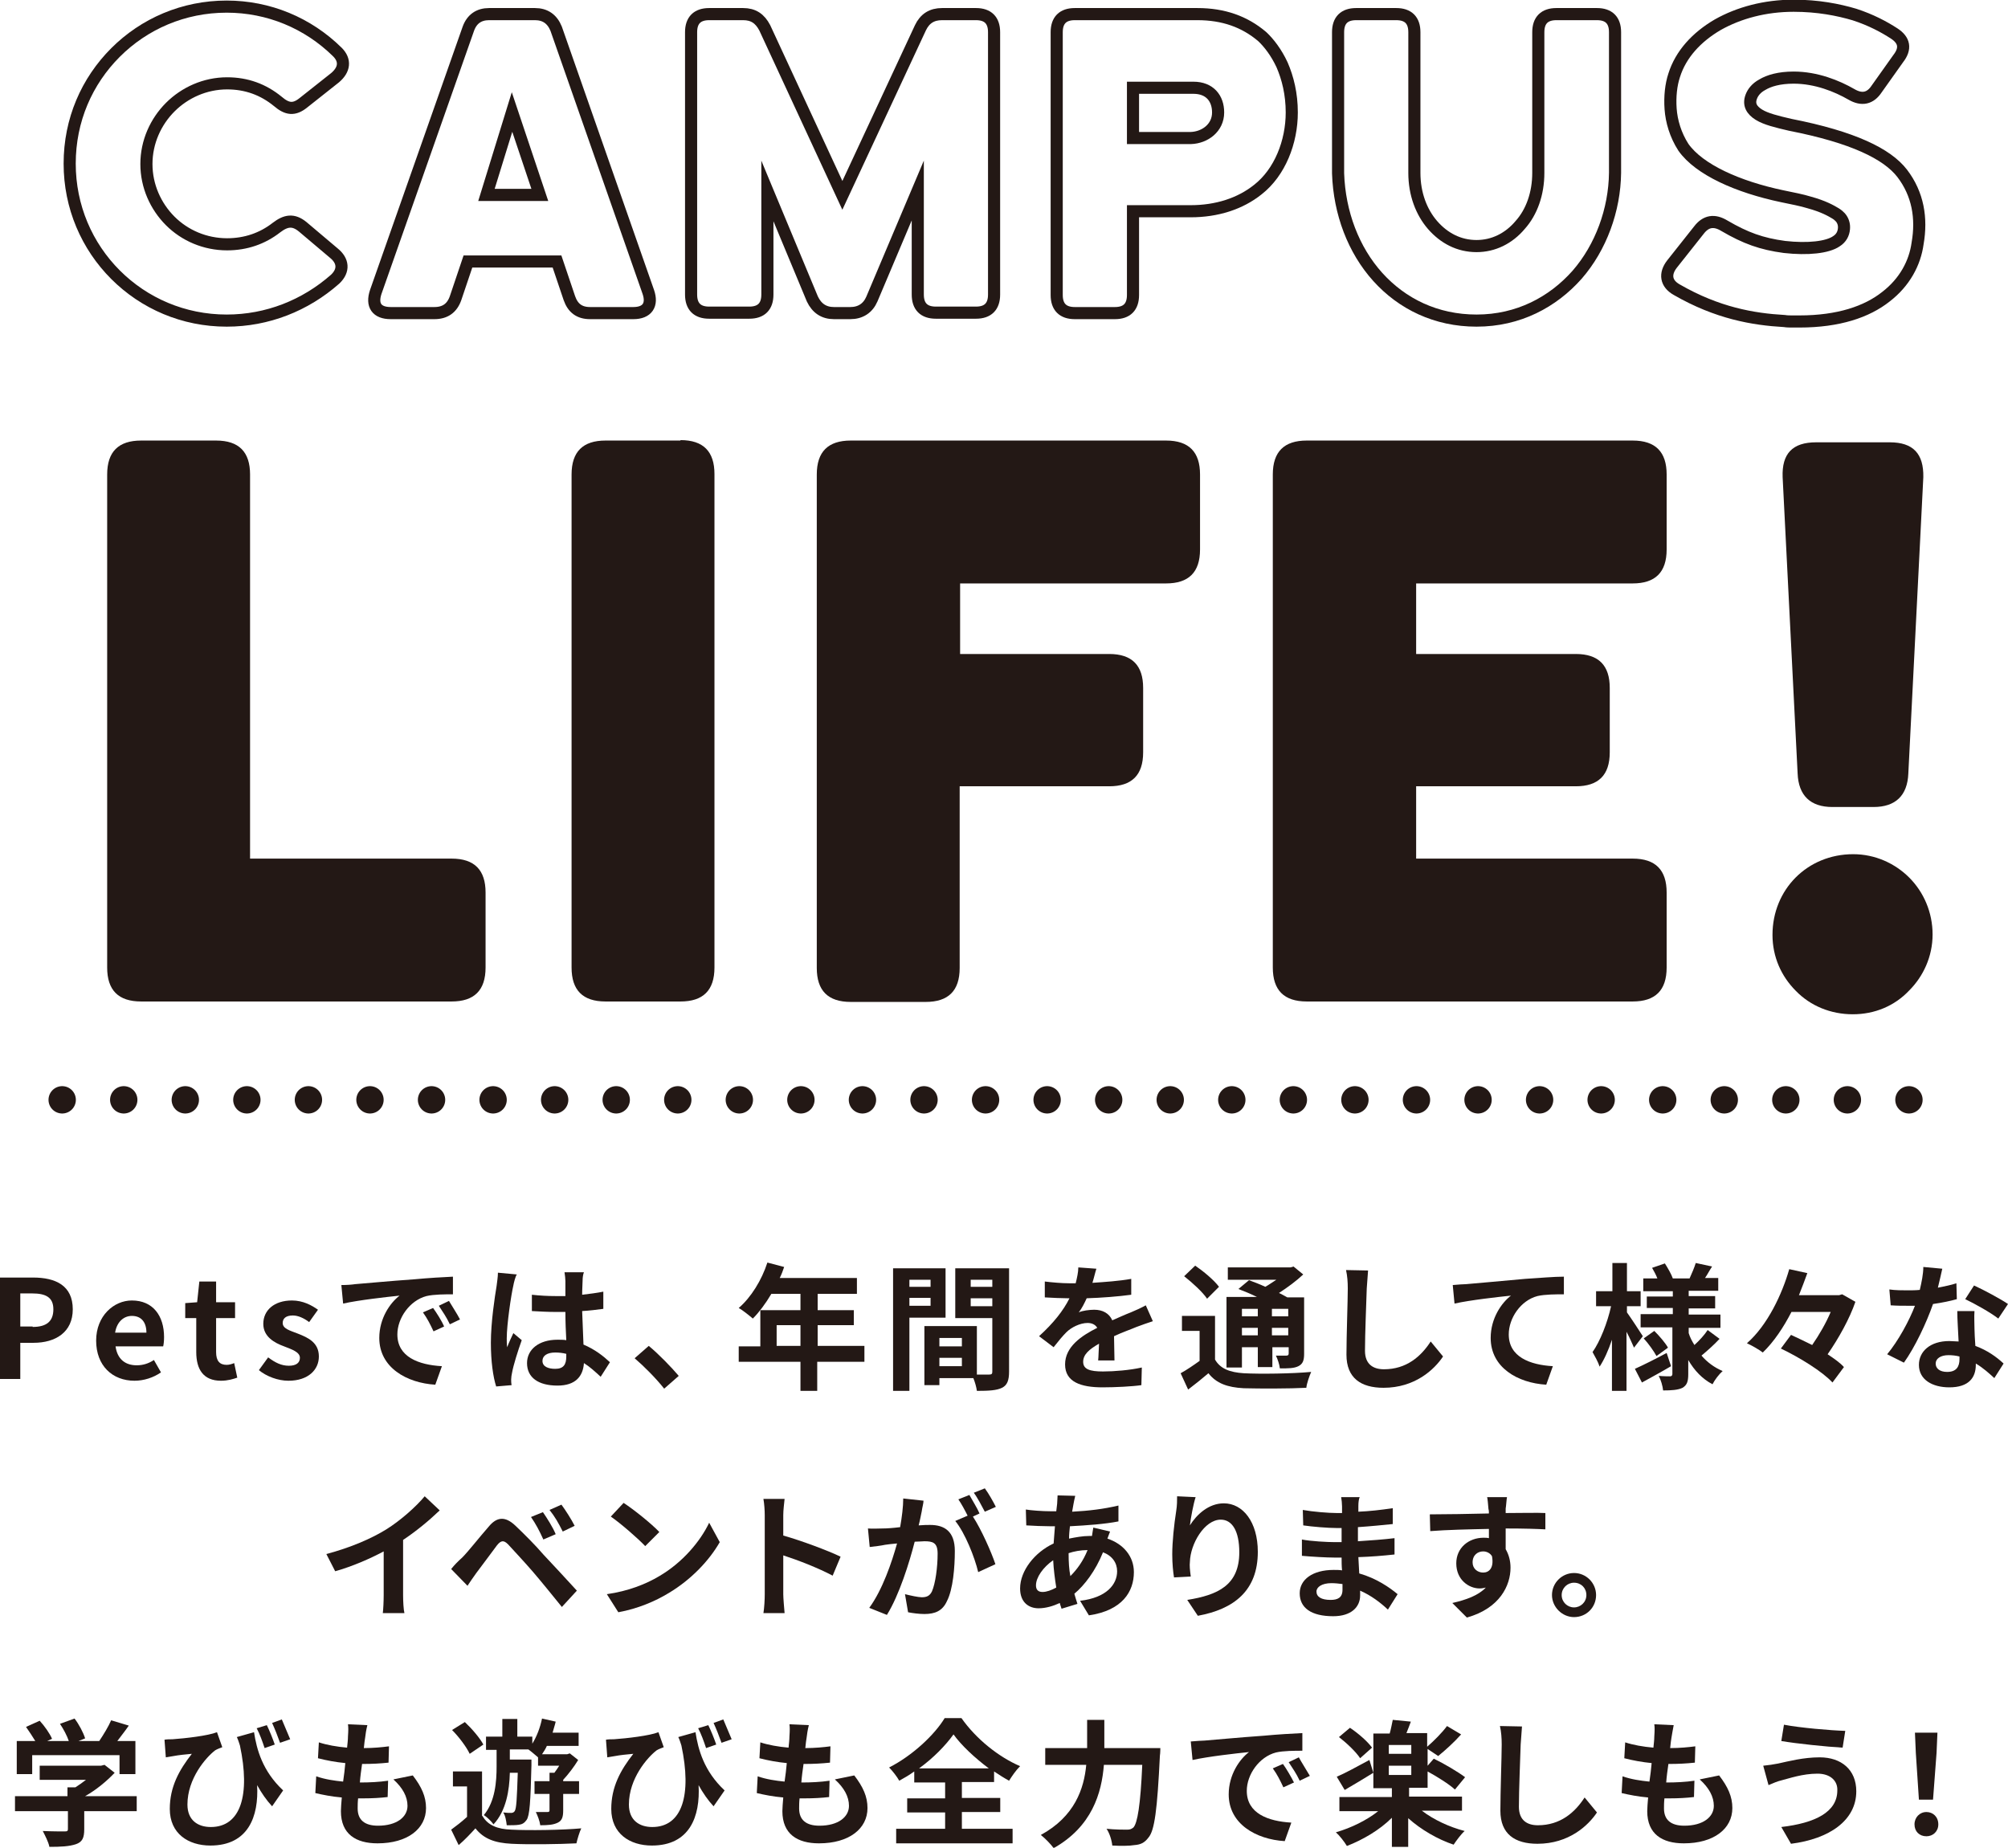 <?xml version="1.0" encoding="utf-8"?>
<!-- Generator: Adobe Illustrator 26.2.1, SVG Export Plug-In . SVG Version: 6.00 Build 0)  -->
<svg version="1.1" id="レイヤー_1" xmlns="http://www.w3.org/2000/svg" xmlns:xlink="http://www.w3.org/1999/xlink" x="0px"
	 y="0px" width="455.3px" height="419px" viewBox="0 0 455.3 419" style="enable-background:new 0 0 455.3 419;"
	 xml:space="preserve">
<style type="text/css">
	.st0{fill:#231815;}
	
		.st1{fill:none;stroke:#231815;stroke-width:6.203;stroke-linecap:round;stroke-linejoin:round;stroke-miterlimit:10;stroke-dasharray:0,13.958,0,0;}
	.st2{fill:none;stroke:#231815;stroke-width:2.748;stroke-miterlimit:10;}
</style>
<g>
	<g>
		<g>
			<path class="st0" d="M0,289.7h7.5c5.1,0,9,1.8,9,7.2c0,5.2-3.9,7.6-8.9,7.6H4.6v8.2H0V289.7z M7.4,300.9c3.2,0,4.7-1.3,4.7-4
				c0-2.7-1.7-3.6-4.8-3.6H4.6v7.5H7.4z"/>
			<path class="st0" d="M21.8,304c0-5.6,4-9.1,8.1-9.1c4.8,0,7.3,3.5,7.3,8.3c0,0.9-0.1,1.7-0.2,2.1H26.2c0.4,2.9,2.2,4.3,4.8,4.3
				c1.4,0,2.7-0.4,3.9-1.2l1.6,2.8c-1.7,1.2-3.9,1.9-6,1.9C25.5,313.1,21.8,309.7,21.8,304z M33.2,302.2c0-2.3-1.1-3.8-3.3-3.8
				c-1.8,0-3.4,1.3-3.8,3.8H33.2z"/>
			<path class="st0" d="M44.5,306.6v-7.7h-2.5v-3.4l2.7-0.2l0.5-4.7h3.8v4.7h4.3v3.6h-4.3v7.7c0,2,0.8,2.9,2.4,2.9
				c0.6,0,1.2-0.2,1.7-0.4l0.7,3.3c-0.9,0.3-2.1,0.7-3.7,0.7C46.1,313.1,44.5,310.5,44.5,306.6z"/>
			<path class="st0" d="M58.7,310.7l2.1-2.9c1.6,1.2,3,1.9,4.7,1.9c1.7,0,2.5-0.7,2.5-1.8c0-1.3-1.8-1.9-3.6-2.6
				c-2.2-0.8-4.7-2.2-4.7-5.1c0-3.1,2.5-5.3,6.5-5.3c2.5,0,4.5,1.1,5.9,2.1l-2,2.8c-1.2-0.9-2.5-1.5-3.7-1.5c-1.6,0-2.3,0.7-2.3,1.7
				c0,1.3,1.6,1.7,3.4,2.4c2.3,0.9,4.8,2,4.8,5.2c0,3-2.4,5.5-6.9,5.5C63,313.1,60.4,312.1,58.7,310.7z"/>
			<path class="st0" d="M80.5,291.2c2.6-0.2,7.7-0.7,13.4-1.1c3.2-0.3,6.6-0.5,8.8-0.6l0,4c-1.7,0-4.3,0-6,0.4c-3.8,1-6.6,5-6.6,8.7
				c0,5.1,4.8,6.9,10.1,7.2l-1.5,4.2c-6.5-0.4-12.7-3.9-12.7-10.6c0-4.5,2.5-8,4.6-9.6c-2.9,0.3-9.2,1-12.8,1.8l-0.4-4.2
				C78.7,291.4,79.9,291.3,80.5,291.2z M100.7,300.8l-2.4,1.1c-0.8-1.7-1.4-2.9-2.4-4.3l2.3-1C99,297.7,100.2,299.6,100.7,300.8z
				 M104.3,299.2l-2.3,1.1c-0.8-1.7-1.6-2.8-2.5-4.2l2.3-1.1C102.5,296.2,103.7,298,104.3,299.2z"/>
			<path class="st0" d="M116.4,291.5c-0.5,2.1-1.5,8.9-1.5,12c0,0.6,0,1.4,0.1,2c0.4-1.1,0.9-2.1,1.4-3.2l1.9,1.6
				c-0.9,2.5-1.9,5.7-2.2,7.4c-0.1,0.4-0.2,1.1-0.2,1.5c0,0.3,0,0.8,0.1,1.3l-3.5,0.3c-0.7-2.2-1.2-5.7-1.2-9.9
				c0-4.7,0.9-10.5,1.3-12.9c0.1-0.9,0.3-2,0.3-3l4.3,0.4C116.9,289.3,116.5,290.9,116.4,291.5z M132.1,290.4c0,0.7-0.1,1.8-0.1,3.2
				c1.7-0.2,3.3-0.4,4.8-0.7v3.9c-1.5,0.2-3.1,0.4-4.8,0.5c0.1,3,0.2,5.5,0.3,7.6c2.6,1.1,4.5,2.6,6,4l-2.1,3.3
				c-1.3-1.2-2.5-2.3-3.8-3.1c-0.2,3-1.9,5.1-6,5.1c-4.3,0-6.9-1.8-6.9-5.1c0-3.1,2.7-5.3,6.9-5.3c0.7,0,1.4,0,2,0.1
				c-0.1-1.9-0.2-4.2-0.2-6.4c-0.7,0-1.5,0-2.2,0c-1.8,0-3.6-0.1-5.4-0.2v-3.7c1.8,0.2,3.6,0.3,5.4,0.3c0.7,0,1.5,0,2.2,0
				c0-1.5,0-2.8,0-3.4c0-0.5-0.1-1.4-0.2-2h4.4C132.2,289,132.1,289.7,132.1,290.4z M125.9,310.4c1.9,0,2.5-1,2.5-2.8
				c0-0.2,0-0.3,0-0.6c-0.8-0.2-1.6-0.3-2.5-0.3c-1.8,0-2.9,0.7-2.9,1.9C123,309.9,124.3,310.4,125.9,310.4z"/>
			<path class="st0" d="M143.9,308l3.2-2.8c2.2,1.8,5.2,4.9,6.8,6.8l-3.3,2.9C148.7,312.5,146,309.8,143.9,308z"/>
			<path class="st0" d="M195.9,308.8h-10.6v6.6h-3.8v-6.6h-14v-3.5h4.9v-8.2h9.1v-3.7h-6.6c-1.3,2.2-2.8,4.2-4.2,5.6
				c-0.7-0.6-2.3-1.9-3.2-2.4c2.8-2.4,5.2-6.3,6.5-10.3l3.8,1c-0.3,0.9-0.6,1.7-1,2.5h17.5v3.6h-8.9v3.7h8.2v3.4h-8.2v4.7h10.6
				V308.8z M181.5,305.2v-4.7h-5.4v4.7H181.5z"/>
			<path class="st0" d="M206.2,298.8v16.6h-3.7v-27.8h11.9v11.2H206.2z M206.2,290.2v1.6h4.8v-1.6H206.2z M211,296.1v-1.8h-4.8v1.8
				H211z M228.8,311c0,2-0.4,3.1-1.6,3.7c-1.2,0.6-3,0.7-5.7,0.7c-0.1-0.8-0.4-1.9-0.8-2.9h-7.7v1.6h-3.4v-13.4h1.5v0l10.4,0v11
				c1.2,0,2.4,0,2.8,0c0.6,0,0.7-0.2,0.7-0.7v-12.1h-8.4v-11.3h12.2V311z M218.1,303.4h-5.1v1.9h5.1V303.4z M218.1,309.8v-1.9h-5.1
				v1.9H218.1z M220.1,290.2v1.6h4.9v-1.6H220.1z M225,296.2v-1.8h-4.9v1.8H225z"/>
			<path class="st0" d="M247.7,290.9c2.9-0.2,6-0.4,8.8-0.9l0,3.6c-2.9,0.4-6.8,0.7-10.1,0.8c-0.5,1.1-1.1,2.3-1.8,3.2
				c0.8-0.4,2.5-0.6,3.5-0.6c1.9,0,3.4,0.8,4.1,2.4c1.6-0.7,2.9-1.3,4.2-1.8c1.2-0.5,2.3-1,3.4-1.6l1.6,3.6c-1,0.3-2.6,0.9-3.7,1.3
				c-1.4,0.6-3.2,1.2-5.1,2.1c0,1.7,0.1,4,0.1,5.5H249c0.1-0.9,0.1-2.4,0.2-3.8c-2.3,1.3-3.6,2.5-3.6,4.1c0,1.7,1.5,2.2,4.5,2.2
				c2.6,0,6.1-0.3,8.8-0.9l-0.1,4c-2,0.3-5.9,0.5-8.8,0.5c-4.9,0-8.5-1.2-8.5-5.2c0-4,3.7-6.5,7.3-8.3c-0.5-0.8-1.3-1.1-2.2-1.1
				c-1.7,0-3.7,1-4.8,2.1c-0.9,0.9-1.8,2-2.9,3.4l-3.3-2.5c3.3-3,5.5-5.8,6.9-8.6c-0.2,0-0.3,0-0.4,0c-1.3,0-3.5-0.1-5.2-0.2v-3.6
				c1.6,0.2,3.9,0.4,5.5,0.4c0.5,0,1,0,1.5,0c0.3-1.2,0.6-2.5,0.6-3.6l4.1,0.3C248.3,288.6,248.1,289.6,247.7,290.9z"/>
			<path class="st0" d="M275.5,308.3c1.2,2.1,3.4,2.9,6.5,3.1c3.7,0.2,11,0.1,15.3-0.3c-0.4,0.9-1,2.6-1.1,3.6
				c-3.8,0.2-10.4,0.2-14.2,0.1c-3.7-0.2-6.2-1.1-8-3.4c-1.4,1.2-2.9,2.4-4.6,3.7l-1.7-3.7c1.3-0.7,2.9-1.8,4.3-2.8v-6.8H268v-3.4
				h7.5V308.3z M273.7,294.5c-1-1.5-3.3-3.6-5.2-5.1l2.5-2.4c1.9,1.3,4.3,3.3,5.4,4.8L273.7,294.5z M281.6,310.1h-3.5v-16h6.9
				c-1.4-0.7-2.9-1.3-4.2-1.8l2.4-2c1.1,0.4,2.4,0.9,3.7,1.5c0.9-0.5,1.7-1.1,2.5-1.6h-11v-2.8h14.2l0.7-0.2l2.2,1.8
				c-1.6,1.5-3.5,2.9-5.5,4.2c0.7,0.3,1.3,0.7,1.9,1h3.8v12.8c0,1.5-0.3,2.3-1.3,2.8c-1,0.5-2.3,0.5-4.2,0.5
				c-0.1-0.9-0.5-2.1-0.9-2.9c1,0,2,0,2.4,0c0.4,0,0.5-0.2,0.5-0.5v-1.4h-3.7v4.5h-3.3v-4.5h-3.6V310.1z M281.6,296.8v1.7h3.6v-1.7
				H281.6z M285.2,302.8v-1.7h-3.6v1.7H285.2z M292.1,296.8h-3.7v1.7h3.7V296.8z M292.1,302.8v-1.7h-3.7v1.7H292.1z"/>
			<path class="st0" d="M309.9,292.2c-0.1,3.4-0.4,10.3-0.4,14.1c0,3.1,1.9,4.2,4.3,4.2c5.1,0,8.4-2.9,10.6-6.3l2.8,3.4
				c-2,3-6.4,7.1-13.5,7.1c-5.1,0-8.4-2.2-8.4-7.5c0-4.2,0.3-12.3,0.3-15c0-1.5-0.1-2.9-0.4-4.2l5,0.1
				C310.1,289.4,310,291,309.9,292.2z"/>
			<path class="st0" d="M332.4,291.2c2.6-0.2,7.7-0.7,13.4-1.2c3.2-0.2,6.6-0.5,8.8-0.5l0,4c-1.7,0-4.3,0-6,0.4
				c-3.8,1-6.5,5-6.5,8.7c0,5.1,4.8,6.9,10,7.2l-1.5,4.2c-6.5-0.4-12.6-3.9-12.6-10.6c0-4.5,2.5-8,4.6-9.6c-2.9,0.3-9.2,1-12.8,1.8
				l-0.4-4.2C330.6,291.3,331.8,291.2,332.4,291.2z"/>
			<path class="st0" d="M370.5,305.6c-0.4-0.9-1-2.3-1.7-3.6v13.4h-3.3v-11.6c-0.8,2.4-1.8,4.6-2.8,6.1c-0.3-1-1.1-2.4-1.6-3.3
				c1.7-2.4,3.4-6.7,4.2-10.4h-3.4v-3.4h3.7v-6.4h3.3v6.4h3.1v3.4h-3.1v1.4c0.8,1.1,3.1,4.6,3.6,5.4L370.5,305.6z M378.9,309.8
				c-2.2,1.3-4.6,2.6-6.6,3.7l-1.6-3.1c1.8-0.8,4.6-2.2,7.2-3.6L378.9,309.8z M389.9,303.6c-1.3,1.4-2.9,2.8-4.1,3.8
				c1.3,1.5,2.9,2.7,4.8,3.5c-0.8,0.7-1.8,2-2.3,3c-2.3-1.2-4.1-3.1-5.5-5.5v3.2c0,1.7-0.3,2.5-1.3,3.1c-1,0.5-2.5,0.6-4.4,0.6
				c-0.1-1-0.5-2.4-1-3.3c1.1,0.1,2.3,0.1,2.6,0.1s0.5-0.2,0.5-0.5v-10.6H372v-3h7.3v-1.4h-5.9V294h5.9v-1.2h-6.7v-2.9h3.2
				c-0.3-0.8-0.8-1.7-1.2-2.4l2.9-1c0.7,1.1,1.5,2.5,1.8,3.4h3.8c0.5-1.1,1.1-2.5,1.4-3.5l3.7,0.8c-0.6,0.9-1.1,1.9-1.6,2.6h3v2.9
				h-6.7v1.2h6v2.8h-6v1.4h7.2v3h-7.2v1.2c0.3,1,0.8,1.9,1.3,2.7c1.1-1,2.3-2.3,3-3.4L389.9,303.6z M375.1,301.8
				c1.1,1.1,2.5,2.7,3.1,3.8l-2.6,1.9c-0.6-1.1-1.8-2.8-2.9-4L375.1,301.8z"/>
			<path class="st0" d="M420.7,295.2c-1.3,3.8-3.8,8.3-6.3,11.9c1.5,1,2.8,1.9,3.7,2.9l-2.6,3.5c-2.3-2.5-7.5-5.7-11.7-7.7l2.3-3.1
				c1.5,0.7,3.2,1.5,4.8,2.3c1.6-2.3,3.2-5.1,4.2-7.5h-8.9c-1.8,3.5-4,6.8-6.5,9.2c-0.9-0.7-2.5-1.6-3.6-2.1
				c4.7-4.1,8-11.2,9.6-16.8l4.1,0.9c-0.6,1.6-1.2,3.3-1.9,5h9.1l0.7-0.2L420.7,295.2z"/>
			<path class="st0" d="M439.4,292c1.5-0.3,3-0.6,4.2-1l0.1,3.6c-1.4,0.4-3.3,0.8-5.4,1.1c-1.5,4.3-4.1,9.8-6.6,13.3l-3.8-1.9
				c2.5-3,5-7.6,6.3-11c-0.6,0-1.1,0-1.6,0c-1.3,0-2.5,0-3.9-0.1l-0.3-3.6c1.3,0.2,3,0.2,4.1,0.2c0.9,0,1.9,0,2.8-0.1
				c0.4-1.7,0.8-3.6,0.8-5.2l4.3,0.4C440.2,288.7,439.8,290.3,439.4,292z M447.7,301.3c0,0.9,0.1,2.4,0.2,3.9c2.7,1,4.8,2.5,6.4,4
				l-2.1,3.3c-1.1-1-2.5-2.3-4.2-3.3c0,0.1,0,0.2,0,0.3c0,2.9-1.6,5.1-6,5.1c-3.8,0-6.9-1.7-6.9-5.1c0-3,2.5-5.4,6.9-5.4
				c0.7,0,1.4,0.1,2.1,0.1c-0.1-2.3-0.3-5.1-0.3-6.9h3.9C447.6,298.7,447.7,300,447.7,301.3z M441.5,311.1c2.1,0,2.8-1.2,2.8-2.9
				c0-0.2,0-0.4,0-0.6c-0.8-0.2-1.6-0.3-2.5-0.3c-1.8,0-2.9,0.8-2.9,1.9C438.9,310.3,439.8,311.1,441.5,311.1z M445.6,294.6l2-3.1
				c2.2,1,6.1,3.1,7.7,4.2l-2.2,3.3C451.3,297.6,447.7,295.6,445.6,294.6z"/>
			<path class="st0" d="M87.6,346.8c3.2-2,6.7-5.1,8.7-7.5l3.4,3.2c-2.4,2.3-5.3,4.7-8.3,6.7v12.5c0,1.4,0.1,3.3,0.3,4.1h-4.9
				c0.1-0.7,0.2-2.7,0.2-4.1v-9.9c-3.2,1.7-7.1,3.4-11,4.5l-2-3.9C79.6,350.9,84.2,348.9,87.6,346.8z"/>
			<path class="st0" d="M104.8,353.2c1.4-1.4,3.8-4.5,6-7c1.8-2.2,3.7-2.5,6.1-0.2c2.1,2,4.5,4.4,6.3,6.5c2.1,2.2,5.2,5.6,7.6,8.2
				l-3.4,3.7c-2.1-2.6-4.7-5.8-6.5-7.9c-1.8-2.1-4.6-5.1-5.7-6.3c-1-1-1.6-0.9-2.5,0.2c-1.2,1.6-3.4,4.6-4.7,6.3
				c-0.7,1-1.5,2.1-2,2.9l-3.7-3.8C103.1,354.8,103.8,354.1,104.8,353.2z M126,347.9l-2.8,1.2c-0.9-2-1.7-3.5-2.8-5.1l2.7-1.1
				C124,344.2,125.4,346.4,126,347.9z M130.3,346l-2.7,1.3c-1-2-1.8-3.4-3-4.9l2.7-1.2C128.2,342.4,129.6,344.6,130.3,346z"/>
			<path class="st0" d="M149.5,357.4c5.3-3.1,9.3-7.9,11.3-12.1l2.4,4.4c-2.4,4.2-6.5,8.5-11.5,11.5c-3.1,1.9-7.1,3.6-11.5,4.4
				l-2.6-4.1C142.5,360.8,146.5,359.2,149.5,357.4z M149.5,347.4l-3.2,3.2c-1.6-1.7-5.5-5.1-7.8-6.7l2.9-3.1
				C143.7,342.3,147.7,345.5,149.5,347.4z"/>
			<path class="st0" d="M173.4,343.6c0-1.1-0.1-2.6-0.3-3.7h4.8c-0.1,1.1-0.3,2.5-0.3,3.7v4.6c4.2,1.2,10.1,3.4,13,4.8l-1.8,4.3
				c-3.2-1.7-7.8-3.5-11.2-4.6v8.8c0,0.9,0.2,3.1,0.3,4.3h-4.8c0.2-1.2,0.3-3.1,0.3-4.3V343.6z"/>
			<path class="st0" d="M209,342.7c-0.2,0.9-0.4,2.1-0.7,3.2c1.1-0.1,2-0.1,2.6-0.1c3.3,0,5.6,1.5,5.6,5.9c0,3.7-0.4,8.7-1.8,11.4
				c-1,2.2-2.7,2.9-5.1,2.9c-1.2,0-2.7-0.2-3.7-0.4l-0.7-4.1c1.2,0.3,3,0.7,3.8,0.7c1.1,0,1.8-0.3,2.3-1.3c0.8-1.8,1.3-5.5,1.3-8.6
				c0-2.5-1.1-2.8-3-2.8c-0.5,0-1.3,0.1-2.2,0.1c-1.2,4.7-3.5,12.1-6.3,16.6l-4-1.6c3-4.1,5.1-10.3,6.3-14.6
				c-1.1,0.1-2.1,0.2-2.7,0.3c-0.9,0.2-2.5,0.4-3.5,0.5l-0.4-4.2c1.1,0.1,2.2,0,3.3,0c1,0,2.4-0.1,4-0.3c0.4-2.3,0.7-4.6,0.7-6.5
				l4.6,0.5C209.4,340.9,209.1,341.9,209,342.7z M222.1,343.2l-1.5,0.7c1.9,2.9,4.2,8.1,5.1,10.8l-3.9,1.8c-0.8-3.4-3-8.9-5.2-11.6
				l2.8-1.2c-0.6-1.2-1.4-2.7-2.1-3.7l2.5-1C220.4,340.1,221.6,342,222.1,343.2z M225.8,341.7l-2.5,1.1c-0.7-1.3-1.6-3.1-2.5-4.3
				l2.5-1C224.2,338.7,225.3,340.7,225.8,341.7z"/>
			<path class="st0" d="M243.4,341.1c-0.1,0.5-0.2,1.1-0.3,1.7c3.8-0.2,7.1-0.6,10.5-1.4l0,3.6c-3,0.6-7.2,0.9-11,1.1
				c-0.1,0.9-0.2,1.9-0.2,2.8c1.5-0.3,3.1-0.6,4.6-0.6c0.2,0,0.4,0,0.6,0c0.1-0.6,0.2-1.4,0.3-1.9l3.8,0.9c-0.1,0.3-0.4,1-0.6,1.6
				c3.6,1.2,6,4,6,7.6c0,4.4-2.6,8.7-10.2,9.8l-2-3.3c6-0.7,8.4-3.7,8.4-6.7c0-1.9-1.1-3.5-3.2-4.3c-1.7,4.2-4.2,7.5-6.5,9.4
				c0.2,0.8,0.5,1.6,0.7,2.3l-3.6,1.1c-0.1-0.4-0.3-0.8-0.4-1.3c-1.5,0.7-3.2,1.2-4.8,1.2c-2.3,0-4.2-1.4-4.2-4.5
				c0-4,3.3-8.2,7.6-10.2c0.1-1.3,0.2-2.6,0.3-3.9c-0.3,0-0.7,0-1,0c-1.6,0-4-0.1-5.5-0.2l-0.1-3.6c1.1,0.2,3.8,0.4,5.7,0.4
				c0.4,0,0.8,0,1.2,0c0.1-0.6,0.1-1.1,0.2-1.7c0-0.6,0.1-1.3,0.1-1.9l4,0.1C243.6,340,243.5,340.6,243.4,341.1z M236.4,361
				c0.9,0,2-0.4,3.1-1c-0.3-1.9-0.6-4.1-0.7-6.2c-2.3,1.6-3.9,3.9-3.9,5.7C234.9,360.5,235.4,361,236.4,361z M242.7,357.4
				c1.5-1.5,2.9-3.4,3.9-5.9c-1.6,0-3.1,0.3-4.3,0.7v0.1C242.3,354.2,242.4,355.9,242.7,357.4z"/>
			<path class="st0" d="M269.8,345.9c1.5-2.4,4.2-5,7.7-5c4.3,0,7.7,4.2,7.7,11c0,8.8-5.4,13-13.6,14.5l-2.4-3.6
				c6.9-1.1,11.8-3.3,11.8-10.8c0-4.8-1.6-7.4-4.2-7.4c-3.7,0-6.9,5.5-7,9.6c-0.1,0.8,0,1.8,0.2,3.3l-3.8,0.2
				c-0.2-1.2-0.4-3.1-0.4-5.2c0-2.9,0.4-6.7,0.9-9.9c0.2-1.2,0.2-2.4,0.2-3.3l4.2,0.2C270.6,341,270,344.2,269.8,345.9z"/>
			<path class="st0" d="M308,341.5c0,0.3,0,0.8,0,1.3c2.5-0.1,5.1-0.4,7.8-0.8l0,3.6c-2,0.2-4.9,0.5-7.9,0.7c0,1.1,0,2.2,0,3.2
				c3.1-0.2,5.8-0.4,8.3-0.7l0,3.7c-2.8,0.3-5.2,0.5-8.2,0.6c0.1,1.2,0.1,2.5,0.2,3.7c3.9,1.1,6.9,3.2,8.7,4.7l-2.2,3.5
				c-1.7-1.6-3.8-3.2-6.3-4.3c0,0.4,0,0.8,0,1.1c0,2.6-2,4.7-6.1,4.7c-5,0-7.6-1.9-7.6-5.2c0-3.1,2.9-5.3,7.7-5.3
				c0.7,0,1.3,0,1.9,0.1c-0.1-1-0.1-2-0.1-2.9c-0.5,0-1.1,0-1.6,0c-1.8,0-5.3-0.2-7.4-0.4l0-3.7c2,0.4,5.8,0.6,7.5,0.6
				c0.5,0,1,0,1.5,0c0-1,0-2.1,0-3.2c-0.4,0-0.8,0-1.1,0c-2,0-5.6-0.3-7.6-0.6l-0.1-3.5c2.2,0.4,5.8,0.7,7.7,0.7c0.4,0,0.8,0,1.2,0
				c0-0.6,0-1.1,0-1.5c0-0.6-0.1-1.6-0.2-2.1h4.2C308.1,339.9,308,340.7,308,341.5z M301.7,362.8c1.6,0,2.7-0.5,2.7-2.3
				c0-0.3,0-0.8,0-1.3c-0.8-0.1-1.7-0.2-2.5-0.2c-2.2,0-3.4,0.9-3.4,1.9C298.5,362.1,299.6,362.8,301.7,362.8z"/>
			<path class="st0" d="M341.4,342.1c0,0.2,0,0.6,0,1c3.1,0,7.4-0.1,9,0l0,3.7c-1.9-0.1-4.7-0.2-9-0.2c0,1.6,0,3.3,0,4.7
				c0.7,1.2,1.1,2.6,1.1,4.2c0,4-2.4,9.2-9.9,11.3l-3.3-3.3c3.1-0.7,5.9-1.7,7.6-3.5c-0.4,0.1-0.9,0.2-1.4,0.2
				c-2.4,0-5.3-1.9-5.3-5.7c0-3.5,2.8-5.8,6.2-5.8c0.4,0,0.8,0,1.2,0.1c0-0.7,0-1.4,0-2.1c-4.7,0.1-9.5,0.2-13.3,0.5l-0.1-3.8
				c3.5,0,9.2-0.1,13.4-0.2c0-0.4,0-0.7-0.1-1c-0.1-1.3-0.2-2.3-0.3-2.7h4.5C341.6,339.9,341.5,341.6,341.4,342.1z M336.3,356.6
				c1.3,0,2.5-1,2-3.7c-0.4-0.7-1.2-1.1-2-1.1c-1.2,0-2.4,0.8-2.4,2.5C333.9,355.7,335,356.6,336.3,356.6z"/>
			<path class="st0" d="M361.9,361.7c0,2.8-2.2,5-5,5c-2.7,0-5-2.3-5-5c0-2.8,2.3-5,5-5C359.7,356.7,361.9,359,361.9,361.7z
				 M359.7,361.7c0-1.6-1.2-2.8-2.8-2.8c-1.5,0-2.8,1.2-2.8,2.8s1.3,2.8,2.8,2.8C358.4,364.5,359.7,363.3,359.7,361.7z"/>
			<path class="st0" d="M31.1,410.7H19.1v4.1c0,1.9-0.4,2.9-1.9,3.4c-1.5,0.5-3.4,0.6-6,0.6c-0.2-1.1-1-2.6-1.5-3.6
				c2,0.1,4.3,0.1,4.9,0.1c0.7,0,0.8-0.1,0.8-0.6v-4H3.4v-3.4h11.9v-2h1.8c0.8-0.5,1.6-1.1,2.4-1.7H9v-3.2h13.9l0.8-0.2l2.3,1.8
				c-1.8,1.9-4.2,3.9-6.7,5.3h11.7V410.7z M7.3,402.3H3.8v-7.5h4.2c-0.6-1-1.4-2.2-2.1-3.2l3.1-1.4c1.1,1.2,2.3,2.9,2.8,4.1
				l-1.1,0.5h4.9c-0.4-1.2-1.2-2.7-2-3.9l3.3-1.2c1,1.3,2,3.2,2.4,4.5l-1.5,0.6h4.7c1-1.5,2.1-3.3,2.7-4.7l4,1.2
				c-0.8,1.2-1.8,2.4-2.6,3.5h4.1v7.5h-3.6V398H7.3V402.3z"/>
			<path class="st0" d="M39.1,394.4c2.9-0.2,8.1-0.8,10.1-1.6l1.2,3.4c-0.5,0.2-1.1,0.4-1.6,0.7c-2.1,1.6-6.3,6.4-6.3,12.3
				c0,3.6,2.4,5.1,5.3,5.1c6.8,0,9-7.3,6.6-18.5c-0.2-0.6-0.4-1.3-0.7-1.9l3.9-1.1c0.6,3.9,1.9,8.8,6.6,13.2l-2.5,3.6
				c-1.3-1.4-2.4-3-3.4-4.8c0.4,7.1-2,13.7-10.6,13.7c-5,0-9.2-2.7-9.2-8.3c0-5,2.1-8.8,5-12.5c-1.2,0.1-3.1,0.3-4.1,0.5
				c-0.7,0.1-1.1,0.2-1.8,0.3l-0.3-4C37.9,394.4,38.5,394.4,39.1,394.4z M62.3,395.6l-2.3,0.8c-0.5-1.5-1.1-3.2-1.8-4.5l2.3-0.7
				C61.1,392.4,61.9,394.4,62.3,395.6z M65.8,394.4l-2.3,0.8c-0.5-1.4-1.2-3.2-1.8-4.5l2.2-0.8C64.5,391.3,65.3,393.2,65.8,394.4z"
				/>
			<path class="st0" d="M82.8,394c-0.1,0.5-0.2,1.4-0.3,2.4c2.2,0,4.2-0.2,5.7-0.4l-0.1,3.7c-1.9,0.2-3.6,0.3-6,0.3
				c-0.2,1.4-0.4,2.8-0.5,4.2c0.1,0,0.2,0,0.2,0c1.9,0,4.2-0.1,6.2-0.4l-0.1,3.7c-1.7,0.2-3.5,0.3-5.5,0.3c-0.4,0-0.8,0-1.2,0
				c-0.1,0.9-0.1,1.7-0.1,2.3c0,2.6,1.6,3.9,4.6,3.9c4.3,0,6.7-2,6.7-4.5c0-2.1-1.1-4.1-3.2-6l4.4-0.9c2,2.6,3,4.8,3,7.4
				c0,4.7-4.2,8-11,8c-4.9,0-8.3-2.1-8.3-7.3c0-0.7,0.1-1.9,0.2-3.1c-2.3-0.2-4.3-0.6-6-1l0.2-3.8c2,0.7,4.1,1,6.1,1.2
				c0.2-1.4,0.4-2.9,0.5-4.2c-2.1-0.2-4.3-0.6-6.2-1.1l0.2-3.6c1.8,0.6,4.1,1,6.4,1.2c0.1-1,0.2-1.8,0.2-2.5c0.1-1.5,0.1-2.1,0-2.8
				l4.4,0.2C83,392.4,82.9,393.2,82.8,394z"/>
			<path class="st0" d="M109.4,411.8c1.2,2.1,3.4,3,6.6,3.1c3.8,0.2,11.5,0.1,15.8-0.3c-0.4,0.8-0.9,2.5-1.1,3.4
				c-3.9,0.2-10.8,0.3-14.7,0.1c-3.8-0.2-6.3-1.1-8.2-3.5c-1.1,1.2-2.3,2.5-3.8,3.8l-1.7-3.5c1.1-0.8,2.4-1.8,3.6-2.9v-6.9h-3.2
				v-3.4h6.6V411.8z M106.5,397.7c-0.7-1.5-2.4-3.8-4-5.4l2.9-1.8c1.6,1.5,3.4,3.6,4.2,5.1L106.5,397.7z M115.6,402.1
				c-0.1,3.8-0.8,8.5-3.7,11.6c-0.5-0.7-1.5-1.7-2.2-2.1c2.6-3.1,2.9-7.7,2.9-11v-3.8h-2.4v-3h3.7v-4h3.4v4h3.4v1.6
				c1-1.6,1.8-3.7,2.2-5.7l3.1,0.7c-0.2,0.9-0.5,1.7-0.7,2.5h5.9v3h-7.2c-0.3,0.7-0.7,1.3-1.1,1.9h5.7l0.6-0.2l1.9,1.5
				c-0.9,1.5-2.2,3.2-3.4,4.5v0.3h3.6v2.9h-3.6v3.7c0,1.4-0.2,2.3-1.2,2.8c-1,0.5-2.2,0.6-4,0.6c-0.1-0.9-0.6-2.2-1-3
				c1.1,0,2.3,0,2.6,0c0.4,0,0.5-0.1,0.5-0.4v-3.7h-3.4v-2.9h3.4V402h1.1c0.4-0.5,0.7-1,1.1-1.6h-4.8v-1.9c-0.6-0.5-1.5-1.3-2.2-1.8
				h-4.2v2.3h4.9v1.3c-0.2,8.3-0.4,11.4-1.1,12.4c-0.5,0.7-1,1-1.8,1.1c-0.7,0.1-1.6,0.1-2.7,0.1c-0.1-0.9-0.3-2.2-0.8-2.9
				c0.8,0.1,1.4,0.1,1.8,0.1c0.3,0,0.6-0.1,0.8-0.4c0.4-0.6,0.5-2.7,0.7-8.7H115.6z"/>
			<path class="st0" d="M139.2,394.4c2.9-0.2,8.1-0.8,10.1-1.6l1.2,3.4c-0.5,0.2-1.1,0.4-1.6,0.7c-2.1,1.6-6.3,6.4-6.3,12.3
				c0,3.6,2.4,5.1,5.3,5.1c6.8,0,9-7.3,6.6-18.5c-0.2-0.6-0.4-1.3-0.7-1.9l3.9-1.1c0.6,3.9,1.9,8.8,6.6,13.2l-2.5,3.6
				c-1.3-1.4-2.4-3-3.4-4.8c0.4,7.1-2,13.7-10.6,13.7c-5,0-9.2-2.7-9.2-8.3c0-5,2.1-8.8,5-12.5c-1.2,0.1-3.1,0.3-4.1,0.5
				c-0.7,0.1-1.1,0.2-1.8,0.3l-0.3-4C138,394.4,138.6,394.4,139.2,394.4z M162.4,395.6l-2.3,0.8c-0.5-1.5-1.1-3.2-1.8-4.5l2.3-0.7
				C161.2,392.4,162,394.4,162.4,395.6z M165.9,394.4l-2.3,0.8c-0.5-1.4-1.2-3.2-1.8-4.5l2.2-0.8
				C164.6,391.3,165.4,393.2,165.9,394.4z"/>
			<path class="st0" d="M182.9,394c-0.1,0.5-0.2,1.4-0.3,2.4c2.2,0,4.2-0.2,5.7-0.4l-0.1,3.7c-1.9,0.2-3.6,0.3-6,0.3
				c-0.2,1.4-0.4,2.8-0.5,4.2c0.1,0,0.2,0,0.2,0c1.9,0,4.2-0.1,6.2-0.4l-0.1,3.7c-1.7,0.2-3.5,0.3-5.5,0.3c-0.4,0-0.8,0-1.2,0
				c-0.1,0.9-0.1,1.7-0.1,2.3c0,2.6,1.6,3.9,4.6,3.9c4.3,0,6.7-2,6.7-4.5c0-2.1-1.1-4.1-3.2-6l4.4-0.9c2,2.6,3,4.8,3,7.4
				c0,4.7-4.2,8-11,8c-4.9,0-8.3-2.1-8.3-7.3c0-0.7,0.1-1.9,0.2-3.1c-2.3-0.2-4.3-0.6-6-1l0.2-3.8c2,0.7,4.1,1,6.1,1.2
				c0.2-1.4,0.4-2.9,0.5-4.2c-2.1-0.2-4.3-0.6-6.2-1.1l0.2-3.6c1.8,0.6,4.1,1,6.4,1.2c0.1-1,0.2-1.8,0.2-2.5c0.1-1.5,0.1-2.1,0-2.8
				l4.4,0.2C183.1,392.4,183,393.2,182.9,394z"/>
			<path class="st0" d="M218.1,414.7h11.5v3.3h-26.4v-3.3h11.1V411h-8.6v-3.2h8.6v-3.6h-7v-2.5c-1.1,0.8-2.3,1.5-3.4,2.1
				c-0.5-0.9-1.5-2.2-2.3-3c5.3-2.7,10.3-7.4,12.6-11.2h3.8c3.3,4.7,8.4,8.8,13.3,10.9c-1,1-1.8,2.2-2.5,3.3
				c-1.1-0.6-2.2-1.3-3.4-2.1v2.4h-7.3v3.6h8.7v3.2h-8.7V414.7z M224.2,401c-3.2-2.4-6.2-5.2-8-7.7c-1.8,2.5-4.5,5.3-7.8,7.7H224.2z
				"/>
			<path class="st0" d="M263.1,396.3c0,0,0,1.3-0.1,1.8c-0.6,12.3-1.2,17-2.6,18.6c-0.9,1.2-1.8,1.6-3.2,1.7c-1.1,0.2-3.1,0.2-5,0.1
				c-0.1-1.1-0.6-2.8-1.3-3.8c2,0.2,3.8,0.2,4.6,0.2c0.7,0,1-0.1,1.5-0.5c0.9-1,1.6-5,2-14.2h-8.7c-0.5,6.4-2.7,14-11.4,18.9
				c-0.6-0.9-2-2.3-2.9-3c7.7-4.2,9.8-10.5,10.3-15.9h-9.3v-3.8h9.5v-6.4h3.9v6.4H263.1z"/>
			<path class="st0" d="M273.1,394.7c2.6-0.2,7.7-0.7,13.4-1.1c3.2-0.3,6.6-0.5,8.8-0.6l0,4c-1.7,0-4.3,0-6,0.4
				c-3.8,1-6.6,5-6.6,8.7c0,5.1,4.8,6.9,10.1,7.2l-1.5,4.2c-6.5-0.4-12.7-3.9-12.7-10.6c0-4.5,2.5-8,4.6-9.6
				c-2.9,0.3-9.2,1-12.8,1.8l-0.4-4.2C271.3,394.8,272.5,394.7,273.1,394.7z M293.4,404.2l-2.4,1.1c-0.8-1.7-1.4-2.9-2.4-4.3l2.3-1
				C291.7,401.1,292.8,403,293.4,404.2z M297,402.7l-2.3,1.1c-0.8-1.7-1.6-2.8-2.5-4.2l2.3-1.1C295.1,399.6,296.3,401.5,297,402.7z"
				/>
			<path class="st0" d="M322.4,410.6c2.6,2,6.2,3.7,9.7,4.6c-0.8,0.7-1.9,2.2-2.5,3.1c-3.6-1.2-7.4-3.4-10.3-6v6.5h-3.7v-6.6
				c-2.8,2.8-6.6,5-10.2,6.4c-0.6-1-1.7-2.4-2.5-3.1c3.5-1,7.1-2.8,9.6-4.8h-8.8v-3.2h11.9v-2h-4.2v-12.4h3.7c0.3-1,0.5-2.2,0.7-3.1
				l4.1,0.4c-0.3,0.9-0.7,1.8-1,2.6h4.7v3.1c1.5-1.3,3.4-3.2,4.5-4.7l3.2,1.9c-1.6,1.8-3.6,3.6-5.2,4.9l-2.4-1.6v3.8l1.4-1.6
				c2.3,1.1,5.5,3,7.1,4.2l-2.3,2.8c-1.3-1.2-4-2.9-6.2-4.1v3.7h-4.2v2h12v3.2H322.4z M311.4,402c-2.1,1.3-4.6,2.8-6.5,3.9l-1.8-3
				c1.9-0.8,4.6-2.3,7.4-3.8L311.4,402z M308.4,398.7c-0.9-1.4-3-3.4-4.8-4.8l2.5-2.1c1.8,1.2,4,3.1,5,4.5L308.4,398.7z M320,395.7
				h-5.1v2h5.1V395.7z M314.9,402.5h5.1v-2.1h-5.1V402.5z"/>
			<path class="st0" d="M344.8,395.6c-0.1,3.4-0.4,10.3-0.4,14.1c0,3.1,1.9,4.2,4.3,4.2c5.1,0,8.4-2.9,10.6-6.3l2.8,3.4
				c-2,3-6.4,7.1-13.5,7.1c-5.1,0-8.4-2.2-8.4-7.5c0-4.2,0.3-12.3,0.3-15c0-1.5-0.1-2.9-0.4-4.2l5,0.1
				C345,392.8,344.9,394.4,344.8,395.6z"/>
			<path class="st0" d="M379,394c-0.1,0.5-0.2,1.4-0.3,2.4c2.2,0,4.2-0.2,5.7-0.4l-0.1,3.7c-1.9,0.2-3.6,0.3-6,0.3
				c-0.2,1.4-0.4,2.8-0.5,4.2c0.1,0,0.2,0,0.2,0c1.9,0,4.2-0.1,6.2-0.4l-0.1,3.7c-1.7,0.2-3.5,0.3-5.5,0.3c-0.4,0-0.8,0-1.2,0
				c-0.1,0.9-0.1,1.7-0.1,2.3c0,2.6,1.6,3.9,4.6,3.9c4.3,0,6.7-2,6.7-4.5c0-2.1-1.1-4.1-3.2-6l4.4-0.9c2,2.6,3,4.8,3,7.4
				c0,4.7-4.2,8-11,8c-4.9,0-8.3-2.1-8.3-7.3c0-0.7,0.1-1.9,0.2-3.1c-2.3-0.2-4.3-0.6-6-1l0.2-3.8c2,0.7,4.1,1,6.1,1.2
				c0.2-1.4,0.4-2.9,0.5-4.2c-2.1-0.2-4.3-0.6-6.2-1.1l0.2-3.6c1.8,0.6,4.1,1,6.4,1.2c0.1-1,0.2-1.8,0.2-2.5c0.1-1.5,0.1-2.1,0-2.8
				l4.4,0.2C379.3,392.4,379.1,393.2,379,394z"/>
			<path class="st0" d="M412.1,402.2c-3.4,0-6.5,1.1-8.1,1.5c-0.9,0.2-2.1,0.7-3,1.1l-1.2-4.4c1.1-0.1,2.4-0.3,3.4-0.5
				c2.3-0.5,5.7-1.4,9.4-1.4c4.9,0,8.3,2.8,8.3,7.7c0,6.6-6.1,10.8-14.8,11.9l-2.2-3.8c7.7-0.9,12.7-3.4,12.7-8.3
				C416.7,403.9,415.1,402.2,412.1,402.2z M418.4,392.5l-0.6,3.8c-3.6-0.2-10.4-0.9-13.9-1.5l0.6-3.7
				C408.1,391.8,415.1,392.4,418.4,392.5z"/>
			<path class="st0" d="M434.1,413.7c0-1.6,1.2-2.8,2.7-2.8s2.7,1.1,2.7,2.8c0,1.6-1.2,2.7-2.7,2.7
				C435.2,416.4,434.1,415.3,434.1,413.7z M434.4,397.5l-0.2-4.6h5.1l-0.2,4.6l-0.8,10.6h-3.2L434.4,397.5z"/>
		</g>
	</g>
	<line class="st1" x1="14.1" y1="249.4" x2="439.9" y2="249.4"/>
	<g>
		<g>
			<path class="st2" d="M51.4,72.7c-9.8,0-18.7-3.9-25.2-10.4c-6.5-6.5-10.4-15.4-10.4-25.2c0-9.9,3.9-18.7,10.4-25.2
				S41.6,1.5,51.4,1.5c9.5,0,18.4,3.7,25.1,10.3c1.9,1.9,1.6,4-0.5,5.8l-7.2,5.7c-2.1,1.7-3.7,1.5-5.8-0.3
				c-3.3-2.7-7.1-4.1-11.5-4.1c-5,0-9.6,2.1-12.9,5.4c-3.3,3.3-5.4,7.9-5.4,12.9c0,5,2.1,9.6,5.4,12.9c3.3,3.3,7.9,5.3,12.9,5.3
				c4.2,0,8-1.3,11.2-3.8c2.1-1.6,3.8-1.9,5.9-0.2l7.1,6c2.1,1.7,2.4,3.9,0.3,5.9C69.2,69.3,60.6,72.7,51.4,72.7z"/>
			<path class="st2" d="M121.3,3.2c2.3,0,3.9,1.1,4.8,3.3L147,66.2c1,2.9-0.2,4.8-3.4,4.8h-9.8c-2.4,0-3.9-1.1-4.7-3.4l-2.8-8.3
				h-20.2l-2.8,8.3c-0.8,2.3-2.4,3.4-4.8,3.4h-9.9c-3.2,0-4.4-1.8-3.4-4.8l21-59.7c0.8-2.2,2.4-3.3,4.7-3.3H121.3z M122.4,44.2
				l-6.3-18.8l-5.8,18.8H122.4z"/>
			<path class="st2" d="M156.7,7.3c0-2.7,1.4-4.1,4.1-4.1h7.7c2.3,0,3.8,1,4.9,3.1l17.6,38l17.7-38c1-2.1,2.6-3.1,4.9-3.1h7.7
				c2.7,0,4.1,1.4,4.1,4.1v59.5c0,2.7-1.4,4.1-4.1,4.1h-9.1c-2.7,0-4.1-1.4-4.1-4.1V43.2l-10.4,24.6c-0.9,2.1-2.6,3.2-4.9,3.2h-3.7
				c-2.3,0-3.9-1.1-4.9-3.2L174,43.3v23.5c0,2.7-1.4,4.1-4.1,4.1h-9.1c-2.7,0-4.1-1.4-4.1-4.1V7.3z"/>
			<path class="st2" d="M292.9,25.5c0,6.7-2.7,13.6-7.7,17.5c-4,3.2-9.3,4.9-15.2,4.9h-13.1v19c0,2.7-1.4,4.1-4.1,4.1h-9.1
				c-2.7,0-4.1-1.4-4.1-4.1V7.3c0-2.7,1.4-4.1,4.1-4.1h27.8c5.9,0,10.7,1.7,14.7,5.1c1.5,1.4,3.2,3.6,4.5,6.4
				C292,17.7,292.9,21.3,292.9,25.5z M276.2,25.5c0-3.2-1.9-5.6-5.6-5.6h-13.7v11.4H270C273.2,31.2,276.2,29,276.2,25.5z"/>
			<path class="st2" d="M362.1,3.2c2.7,0,4.1,1.4,4.1,4.1v31.9c-0.1,8.4-3.2,16.9-8.6,23.1c-5.5,6.2-13.3,10.4-22.8,10.4
				c-9.2,0-16.9-3.8-22.4-9.9c-5.5-6.1-8.7-14.5-9-23.5V7.3c0-2.7,1.4-4.1,4.1-4.1h9.1c2.7,0,4.1,1.4,4.1,4.1v31.9
				c0,4.8,1.6,8.9,4.1,11.8c2.6,3,6,4.8,10,4.8c3.8,0,7.3-1.7,9.9-4.8c2.6-2.9,4.1-7.1,4.1-11.8V7.3c0-2.7,1.4-4.1,4.1-4.1H362.1z"
				/>
			<path class="st2" d="M416.4,54.7c1.1-0.7,1.6-1.7,1.7-2.8c0.1-1-0.2-1.9-0.8-2.6c-0.3-0.3-0.6-0.6-1.1-0.9c-1-0.6-2.7-1.6-6-2.5
				c-1.6-0.5-3.7-0.9-6.1-1.4c-10-2.1-18.8-6-22.4-11.1c-1.8-2.8-2.7-5.9-2.9-8.7c-0.2-2.8,0.1-5.5,0.8-7.6
				c1.5-4.8,5.1-8.7,9.9-11.5c4.8-2.7,10.7-4.3,17.2-4.3c5.5,0,10.1,0.9,13.8,2c3.7,1.2,6.7,2.8,9,4.3c2.3,1.5,2.7,3.4,0.9,5.7
				l-4.9,6.9c-1.4,2.1-3.3,2.6-5.7,1.2c-3.3-1.9-8-3.8-13.1-3.8c-3.3,0-5.6,0.7-7.1,1.6c-1.5,0.8-2.2,1.9-2.5,2.7
				c-0.7,1.8,0.1,3.1,1.7,4.1c1.6,1,4.1,1.6,7.1,2.3c14.3,2.8,22,6.6,25.4,11c3.6,4.7,4.5,10.2,3.5,15.9c-0.6,4.4-2.9,8.8-7.2,12.1
				c-4.3,3.4-10.7,5.6-19.6,5.6h-1.6c-0.6,0-1.2,0-1.8-0.1c-7.1-0.4-15.2-1.8-24.4-7.1c-2.5-1.4-2.8-3.6-1.1-5.8l6.1-7.7
				c1.6-2.1,3.5-2.4,5.8-1c4.8,2.8,8.4,4.1,13.6,4.8C409.9,56.6,414.4,56.1,416.4,54.7z"/>
		</g>
		<g>
			<path class="st0" d="M56.8,194.7h45.6c5.2,0,7.7,2.6,7.7,7.7v17c0,5.2-2.6,7.7-7.7,7.7H32c-5.2,0-7.7-2.6-7.7-7.7V107.6
				c0-5.2,2.6-7.7,7.7-7.7h17c5.2,0,7.7,2.6,7.7,7.7V194.7z"/>
			<path class="st0" d="M154.3,99.8c5.2,0,7.7,2.6,7.7,7.7v111.9c0,5.2-2.6,7.7-7.7,7.7h-17c-5.2,0-7.7-2.6-7.7-7.7V107.6
				c0-5.2,2.6-7.7,7.7-7.7H154.3z"/>
			<path class="st0" d="M217.6,178.5v41c0,5.2-2.6,7.7-7.7,7.7h-17c-5.2,0-7.7-2.6-7.7-7.7V107.6c0-5.2,2.6-7.7,7.7-7.7h71.5
				c5.2,0,7.7,2.6,7.7,7.7v17c0,5.2-2.6,7.7-7.7,7.7h-46.7v16h33.8c5.2,0,7.7,2.6,7.7,7.7v14.6c0,5.2-2.6,7.7-7.7,7.7H217.6z"/>
			<path class="st0" d="M321.1,178.5v16.2h49.1c5.2,0,7.7,2.6,7.7,7.7v17c0,5.2-2.6,7.7-7.7,7.7h-73.9c-5.2,0-7.7-2.6-7.7-7.7V107.6
				c0-5.2,2.6-7.7,7.7-7.7h73.9c5.2,0,7.7,2.6,7.7,7.7v17c0,5.2-2.6,7.7-7.7,7.7h-49.1v16h36.2c5.2,0,7.7,2.6,7.7,7.7v14.6
				c0,5.2-2.6,7.7-7.7,7.7H321.1z"/>
			<path class="st0" d="M420.1,230c-5,0-9.6-1.9-12.9-5.3c-3.3-3.3-5.3-7.7-5.3-12.7c0-10.3,7.9-18.3,18.3-18.3
				c5,0,9.5,2.1,12.7,5.3c3.3,3.3,5.3,7.9,5.3,12.9c0,5-2.1,9.5-5.3,12.7C429.6,228.1,425.1,230,420.1,230z M432.7,175.4
				c-0.2,5-2.9,7.6-7.9,7.6h-9.3c-5,0-7.7-2.6-7.9-7.6l-3.4-67.2c-0.2-5.3,2.2-7.9,7.6-7.9h16.7c5.3,0,7.7,2.6,7.6,7.9L432.7,175.4z
				"/>
		</g>
	</g>
</g>
</svg>

